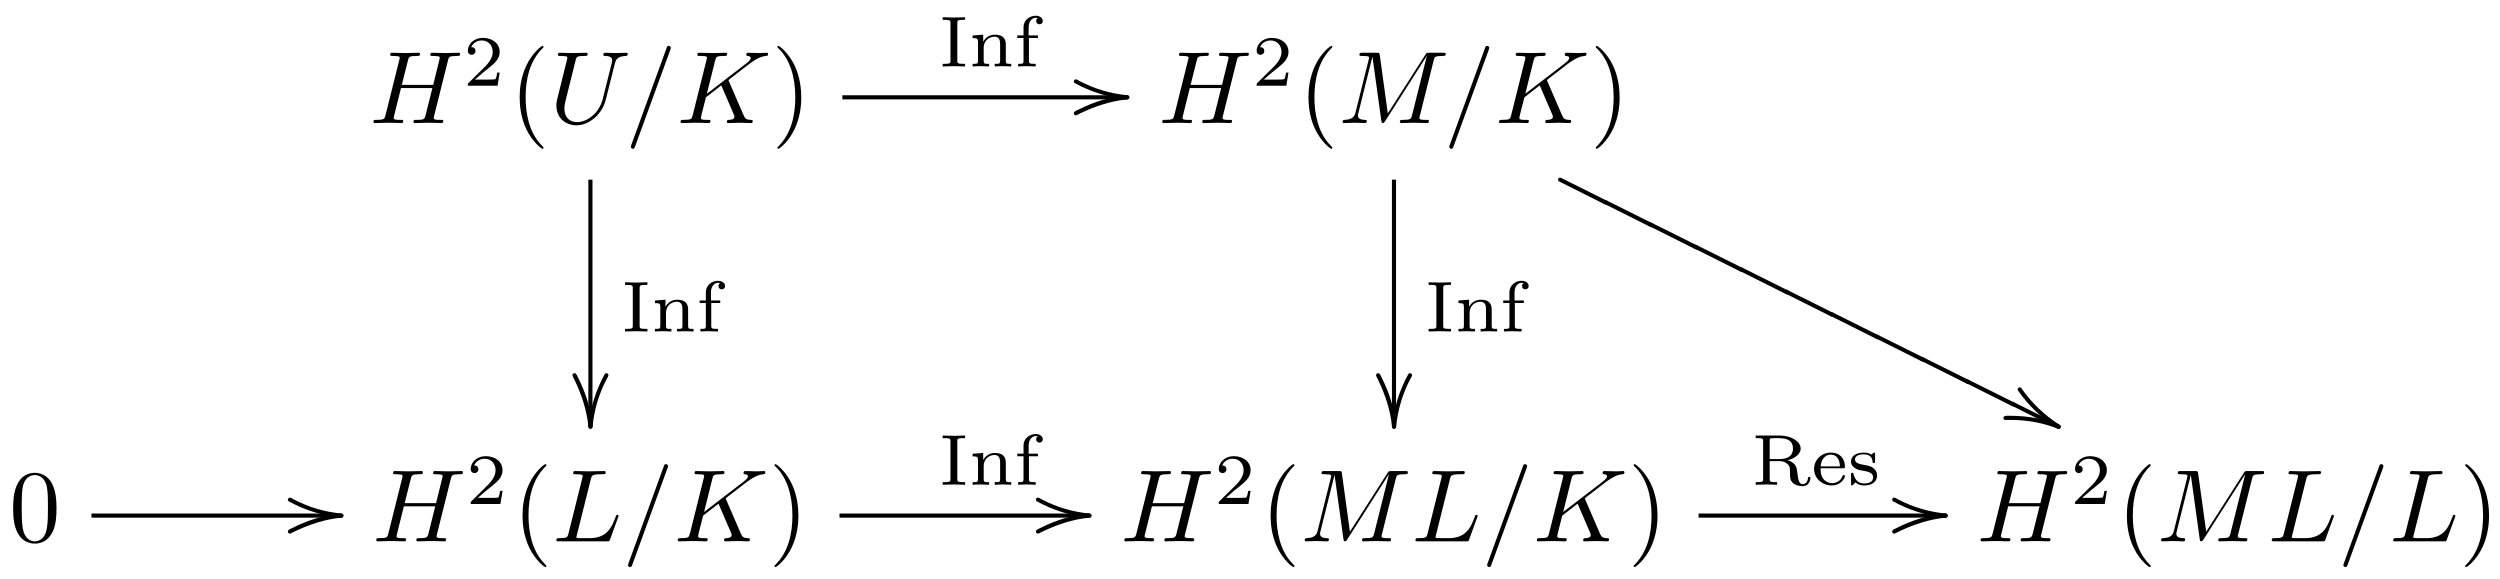 <svg xmlns="http://www.w3.org/2000/svg" xmlns:xlink="http://www.w3.org/1999/xlink" version="1.1" width="242" height="56" viewBox="0 0 242 56">
<defs>
<path id="font_1_2" d="M.763 .606C.772 .642 .774 .652 .847 .652 .873 .652 .881 .652 .881 .672 .881 .683 .87 .683 .867 .683 .839 .683 .767 .68 .739 .68 .71 .68 .639 .683 .61 .683 .602 .683 .591 .683 .591 .663 .591 .652 .6 .652 .619 .652 .621 .652 .64 .652 .657 .65 .675 .648 .684 .647 .684 .634 .684 .63 .683 .628 .68 .615L.62 .371H.315L.374 .606C.383 .642 .386 .652 .458 .652 .484 .652 .492 .652 .492 .672 .492 .683 .481 .683 .478 .683 .45 .683 .378 .68 .35 .68 .321 .68 .25 .683 .221 .683 .213 .683 .202 .683 .202 .663 .202 .652 .211 .652 .23 .652 .232 .652 .251 .652 .268 .65 .286 .648 .295 .647 .295 .634 .295 .63 .294 .627 .291 .615L.157 .078C.147 .039 .145 .031 .066 .031 .048 .031 .039 .031 .039 .011 .039 0 .051 0 .053 0 .081 0 .152 .003 .18 .003 .201 .003 .223 .002 .244 .002 .266 .002 .288 0 .309 0 .317 0 .329 0 .329 .02 .329 .031 .32 .031 .301 .031 .264 .031 .236 .031 .236 .049 .236 .055 .238 .06 .239 .066L.307 .34H.612C.57 .174 .547 .079 .543 .064 .533 .032 .514 .031 .452 .031 .437 .031 .428 .031 .428 .011 .428 0 .44 0 .442 0 .47 0 .541 .003 .569 .003 .59 .003 .612 .002 .633 .002 .655 .002 .677 0 .698 0 .706 0 .718 0 .718 .02 .718 .031 .709 .031 .69 .031 .653 .031 .625 .031 .625 .049 .625 .055 .627 .06 .628 .066L.763 .606Z"/>
<path id="font_2_1" d="M.505 .182H.471C.468 .16 .458 .101 .445 .091 .437 .085 .36 .085 .346 .085H.162C.267 .178 .302 .206 .362 .253 .436 .312 .505 .374 .505 .469 .505 .59 .399 .664 .271 .664 .147 .664 .063 .577 .063 .485 .063 .434 .106 .429 .116 .429 .14 .429 .169 .446 .169 .482 .169 .5 .162 .535 .11 .535 .141 .606 .209 .628 .256 .628 .356 .628 .408 .55 .408 .469 .408 .382 .346 .313 .314 .277L.073 .039C.063 .03 .063 .028 .063 0H.475L.505 .182Z"/>
<path id="font_3_1" d="M.331-.24C.331-.237 .331-.235 .314-.218 .189-.092 .157 .097 .157 .25 .157 .424 .195 .598 .318 .723 .331 .735 .331 .737 .331 .74 .331 .747 .327 .75 .321 .75 .311 .75 .221 .682 .162 .555 .111 .445 .099 .334 .099 .25 .099 .172 .11 .051 .165-.062 .225-.185 .311-.25 .321-.25 .327-.25 .331-.247 .331-.24Z"/>
<path id="font_1_6" d="M.635 .578C.645 .619 .663 .649 .743 .652 .748 .652 .76 .653 .76 .672 .76 .673 .76 .683 .747 .683 .714 .683 .679 .68 .645 .68 .611 .68 .574 .683 .541 .683 .535 .683 .523 .683 .523 .663 .523 .652 .533 .652 .541 .652 .598 .651 .609 .63 .609 .608 .609 .605 .607 .59 .606 .587L.516 .23C.482 .096 .367 .009 .267 .009 .199 .009 .145 .053 .145 .139 .145 .141 .145 .173 .156 .217L.253 .606C.262 .642 .264 .652 .337 .652 .363 .652 .371 .652 .371 .672 .371 .683 .36 .683 .357 .683 .329 .683 .257 .68 .229 .68 .2 .68 .129 .683 .1 .683 .092 .683 .081 .683 .081 .663 .081 .652 .09 .652 .109 .652 .111 .652 .13 .652 .147 .65 .165 .648 .174 .647 .174 .634 .174 .628 .163 .586 .157 .563L.135 .475C.126 .436 .078 .247 .074 .228 .067 .2 .067 .185 .067 .17 .067 .048 .158-.022 .263-.022 .389-.022 .513 .091 .546 .223L.635 .578Z"/>
<path id="font_1_1" d="M.439 .712C.444 .725 .444 .729 .444 .73 .444 .741 .435 .75 .424 .75 .417 .75 .41 .747 .407 .741L.06-.212C.055-.225 .055-.229 .055-.23 .055-.241 .064-.25 .075-.25 .088-.25 .091-.243 .097-.226L.439 .712Z"/>
<path id="font_1_3" d="M.509 .404C.508 .407 .504 .415 .504 .418 .504 .419 .522 .433 .533 .441L.708 .576C.802 .645 .841 .649 .871 .652 .879 .653 .889 .654 .889 .672 .889 .676 .886 .683 .878 .683 .856 .683 .831 .68 .807 .68 .771 .68 .732 .683 .696 .683 .689 .683 .677 .683 .677 .663 .677 .656 .682 .653 .689 .652 .711 .65 .72 .645 .72 .631 .72 .613 .69 .59 .684 .585L.294 .285 .374 .606C.383 .642 .385 .652 .458 .652 .483 .652 .492 .652 .492 .672 .492 .681 .484 .683 .478 .683 .45 .683 .378 .68 .35 .68 .321 .68 .25 .683 .221 .683 .214 .683 .201 .683 .201 .664 .201 .652 .21 .652 .23 .652 .243 .652 .261 .651 .273 .65 .289 .648 .295 .645 .295 .634 .295 .63 .294 .627 .291 .615L.157 .078C.147 .039 .145 .031 .066 .031 .049 .031 .038 .031 .038 .012 .038 0 .05 0 .053 0 .081 0 .152 .003 .18 .003 .201 .003 .223 .002 .244 .002 .266 .002 .288 0 .309 0 .316 0 .329 0 .329 .02 .329 .031 .32 .031 .301 .031 .264 .031 .236 .031 .236 .049 .236 .056 .242 .078 .245 .093 .259 .145 .272 .198 .285 .25L.434 .366 .55 .097C.562 .07 .562 .068 .562 .062 .562 .032 .519 .031 .51 .031 .499 .031 .488 .031 .488 .011 .488 0 .5 0 .502 0 .542 0 .584 .003 .624 .003 .646 .003 .7 0 .722 0 .727 0 .74 0 .74 .02 .74 .031 .729 .031 .72 .031 .679 .032 .666 .041 .651 .076L.509 .404Z"/>
<path id="font_3_2" d="M.289 .25C.289 .328 .278 .449 .223 .562 .163 .685 .077 .75 .067 .75 .061 .75 .057 .746 .057 .74 .057 .737 .057 .735 .076 .717 .174 .618 .231 .459 .231 .25 .231 .079 .194-.097 .07-.223 .057-.235 .057-.237 .057-.24 .057-.246 .061-.25 .067-.25 .077-.25 .167-.182 .226-.055 .277 .055 .289 .166 .289 .25Z"/>
<path id="font_2_2" d="M.254 .601C.254 .635 .254 .647 .336 .647H.362V.683C.354 .683 .246 .679 .207 .679 .167 .679 .057 .683 .051 .683V.647H.077C.159 .647 .159 .635 .159 .601V.082C.159 .048 .159 .036 .077 .036H.051V0C.059 0 .167 .004 .206 .004 .246 .004 .356 0 .362 0V.036H.336C.254 .036 .254 .048 .254 .082V.601Z"/>
<path id="font_2_6" d="M.515 .303C.515 .39 .472 .441 .365 .441 .283 .441 .23 .396 .202 .344H.201V.441L.054 .43V.394C.121 .394 .129 .387 .129 .338V.079C.129 .036 .119 .036 .054 .036V0C.056 0 .126 .004 .168 .004 .205 .004 .274 .001 .283 0V.036C.218 .036 .208 .036 .208 .079V.259C.208 .364 .291 .413 .357 .413 .427 .413 .436 .358 .436 .307V.079C.436 .036 .426 .036 .361 .036V0C.363 0 .433 .004 .475 .004 .512 .004 .581 .001 .59 0V.036C.525 .036 .515 .036 .515 .079V.303Z"/>
<path id="font_2_5" d="M.206 .395H.331V.431H.202V.543C.202 .634 .256 .676 .299 .676 .308 .676 .318 .674 .328 .671 .314 .663 .306 .647 .306 .631 .306 .604 .325 .585 .352 .585 .379 .585 .398 .604 .398 .631 .398 .674 .355 .704 .3 .704 .221 .704 .131 .648 .131 .543V.431H.045V.395H.131V.079C.131 .036 .121 .036 .056 .036V0C.061 0 .129 .004 .17 .004 .213 .004 .257 .002 .3 0V.036H.28C.206 .036 .206 .047 .206 .081V.395Z"/>
<path id="font_4_3" d="M-.52 .155-.519 .149-.516 .143-.512 .139C-.358 .055-.193-0 0-.02 .012-.019 .019-.012 .02-0L.019 .006 .016 .012 .012 .016 .006 .019 0 .02C-.174 .038-.318 .083-.462 .157-.474 .163-.485 .173-.5 .175-.512 .174-.519 .167-.52 .155Z"/>
<path id="font_5_3" d="M0 .02C-.178 .002-.326-.044-.474-.119-.488-.126-.505-.132-.516-.143L-.519-.149-.52-.155C-.519-.167-.512-.174-.5-.175L-.494-.174C-.362-.107-.217-.052-.065-.028-.041-.024-.017-.023 .006-.019L.012-.016 .016-.012 .019-.006 .02 0C.019 .012 .012 .019 0 .02Z"/>
<path id="font_4_1" d="M.155 .52 .149 .519 .143 .516 .139 .512C.055 .358 0 .193-.02 0-.019-.012-.012-.019 0-.02L.006-.019 .012-.016 .016-.012 .019-.006 .02 0C.038 .174 .083 .318 .157 .462 .163 .474 .173 .485 .175 .5 .174 .512 .167 .519 .155 .52Z"/>
<path id="font_5_1" d="M.02 0C.002 .178-.044 .326-.119 .474-.126 .488-.132 .505-.143 .516L-.149 .519-.155 .52C-.167 .519-.174 .512-.175 .5L-.174 .494C-.107 .362-.052 .217-.028 .065-.024 .041-.023 .017-.019-.006L-.016-.012-.012-.016-.006-.019 0-.02C.012-.019 .019-.012 .02 0Z"/>
<path id="font_1_5" d="M.926 .606C.935 .642 .937 .652 1.012 .652 1.035 .652 1.044 .652 1.044 .672 1.044 .683 1.034 .683 1.017 .683H.885C.859 .683 .858 .683 .846 .664L.481 .094 .403 .66C.4 .683 .398 .683 .372 .683H.235C.216 .683 .205 .683 .205 .664 .205 .652 .214 .652 .234 .652 .247 .652 .265 .651 .277 .65 .293 .648 .299 .645 .299 .634 .299 .63 .298 .627 .295 .615L.168 .106C.158 .066 .141 .034 .06 .031 .055 .031 .042 .03 .042 .012 .042 .003 .048 0 .056 0 .088 0 .123 .003 .156 .003 .19 .003 .226 0 .259 0 .264 0 .277 0 .277 .02 .277 .031 .266 .031 .259 .031 .202 .032 .191 .052 .191 .075 .191 .082 .192 .087 .195 .098L.331 .643H.332L.418 .023C.42 .011 .421 0 .433 0 .444 0 .45 .011 .455 .018L.859 .651H.86L.717 .078C.707 .039 .705 .031 .626 .031 .609 .031 .598 .031 .598 .012 .598 0 .61 0 .613 0 .641 0 .709 .003 .737 .003 .778 .003 .821 0 .862 0 .868 0 .881 0 .881 .02 .881 .031 .872 .031 .853 .031 .816 .031 .788 .031 .788 .049 .788 .053 .788 .055 .793 .073L.926 .606Z"/>
<path id="font_4_2" d="M-.398 .362-.397 .356-.394 .35C-.292 .204-.162 .08-.012-.016L-.006-.019 0-.02C.012-.019 .019-.012 .02-0L.019 .006 .016 .012 .012 .016C-.135 .11-.263 .231-.362 .374L-.366 .378-.372 .381-.378 .382C-.39 .381-.397 .374-.398 .362Z"/>
<path id="font_5_2" d="M.02 0 .019 .006 .016 .012 .012 .016 .006 .019C-.136 .072-.287 .106-.47 .106-.499 .106-.533 .111-.537 .085-.536 .073-.529 .066-.517 .065-.502 .066-.485 .066-.47 .066-.291 .066-.144 .033-.006-.019L0-.02C.012-.019 .019-.012 .02 0Z"/>
<path id="font_6_1" d="M.467-.224 .466-.217 .463-.212 .459-.207C.308-.131 .157-.056 .006 .019L0 .02C-.012 .019-.019 .012-.02 0L-.019-.006-.016-.012-.012-.016C.139-.092 .29-.168 .441-.243L.447-.244C.459-.243 .466-.236 .467-.224Z"/>
<path id="font_3_3" d="M.46 .32C.46 .4 .455 .48 .42 .554 .374 .65 .292 .666 .25 .666 .19 .666 .117 .64 .076 .547 .044 .478 .039 .4 .039 .32 .039 .245 .043 .155 .084 .079 .127-.002 .2-.022 .249-.022 .303-.022 .379-.001 .423 .094 .455 .163 .46 .241 .46 .32M.249-0C.21-0 .151 .025 .133 .121 .122 .181 .122 .273 .122 .332 .122 .396 .122 .462 .13 .516 .149 .635 .224 .644 .249 .644 .282 .644 .348 .626 .367 .527 .377 .471 .377 .395 .377 .332 .377 .257 .377 .189 .366 .125 .351 .03 .294-0 .249-0Z"/>
<path id="font_1_4" d="M.374 .605C.383 .641 .386 .652 .48 .652 .51 .652 .518 .652 .518 .671 .518 .683 .507 .683 .502 .683 .469 .683 .387 .68 .354 .68 .324 .68 .251 .683 .221 .683 .214 .683 .202 .683 .202 .663 .202 .652 .211 .652 .23 .652 .232 .652 .251 .652 .268 .65 .286 .648 .295 .647 .295 .634 .295 .63 .294 .627 .291 .615L.157 .078C.147 .039 .145 .031 .066 .031 .049 .031 .039 .031 .039 .011 .039 0 .048 0 .066 0H.529C.553 0 .554 0 .56 .017L.639 .233C.643 .244 .643 .246 .643 .247 .643 .251 .64 .258 .631 .258 .622 .258 .621 .253 .614 .237 .58 .145 .536 .031 .363 .031H.269C.255 .031 .253 .031 .247 .032 .237 .033 .234 .034 .234 .042 .234 .045 .234 .047 .239 .065L.374 .605Z"/>
<path id="font_2_3" d="M.502 .341C.592 .362 .682 .421 .682 .502 .682 .602 .55 .683 .395 .683H.058V.647H.082C.159 .647 .161 .637 .161 .602V.081C.161 .047 .159 .036 .082 .036H.058V0C.059 0 .165 .004 .206 .004 .248 .004 .305 .002 .355 0V.036H.331C.254 .036 .252 .046 .252 .081V.328H.385C.403 .328 .455 .328 .499 .287 .534 .256 .534 .231 .534 .164 .534 .099 .534 .058 .58 .02 .623-.015 .682-.02 .71-.02 .795-.02 .817 .061 .817 .091 .817 .098 .817 .11 .8 .11 .785 .11 .784 .101 .783 .091 .778 .033 .745 .008 .714 .008 .657 .008 .649 .067 .637 .158 .626 .238 .623 .254 .594 .287 .584 .298 .556 .324 .502 .341M.382 .356H.252V.608C.252 .636 .253 .643 .279 .646 .287 .647 .321 .647 .342 .647 .438 .647 .575 .647 .575 .502 .575 .39 .488 .356 .382 .356Z"/>
<path id="font_2_4" d="M.44 .229C.461 .229 .468 .229 .468 .251 .468 .338 .419 .446 .27 .446 .139 .446 .039 .342 .039 .219 .039 .092 .15-.01 .283-.01 .418-.01 .468 .098 .468 .12 .468 .124 .466 .134 .451 .134 .438 .134 .436 .128 .433 .118 .402 .037 .326 .022 .29 .022 .243 .022 .198 .043 .168 .081 .131 .128 .13 .189 .13 .229H.44M.131 .255C.142 .395 .232 .418 .27 .418 .393 .418 .397 .279 .398 .255H.131Z"/>
<path id="font_2_7" d="M.379 .42C.379 .437 .379 .446 .365 .446 .36 .446 .358 .446 .345 .434 .343 .433 .333 .424 .327 .419 .297 .44 .259 .446 .222 .446 .079 .446 .045 .371 .045 .321 .045 .289 .059 .263 .083 .243 .121 .21 .159 .203 .221 .193 .271 .184 .352 .17 .352 .103 .352 .064 .325 .018 .229 .018 .133 .018 .098 .081 .08 .149 .077 .162 .076 .166 .062 .166 .045 .166 .045 .159 .045 .139V.016C.045-.001 .045-.01 .059-.01 .068-.01 .087 .011 .107 .033 .151-.008 .205-.01 .229-.01 .359-.01 .407 .06 .407 .131 .407 .169 .39 .199 .364 .223 .326 .258 .28 .266 .245 .272 .165 .286 .1 .298 .1 .351 .1 .383 .127 .422 .222 .422 .338 .422 .343 .341 .345 .312 .346 .301 .358 .301 .362 .301 .379 .301 .379 .308 .379 .327V.42Z"/>
</defs>
<use data-text="H" xlink:href="#font_1_2" transform="matrix(9.963,0,0,-9.963,35.757,11.912)"/>
<use data-text="2" xlink:href="#font_2_1" transform="matrix(6.974,0,0,-6.974,44.848,8.296)"/>
<use data-text="(" xlink:href="#font_3_1" transform="matrix(9.963,0,0,-9.963,49.317,11.912)"/>
<use data-text="U" xlink:href="#font_1_6" transform="matrix(9.963,0,0,-9.963,53.191,11.912)"/>
<use data-text="/" xlink:href="#font_1_1" transform="matrix(9.963,0,0,-9.963,60.514,11.912)"/>
<use data-text="K" xlink:href="#font_1_3" transform="matrix(9.963,0,0,-9.963,65.495,11.912)"/>
<use data-text=")" xlink:href="#font_3_2" transform="matrix(9.963,0,0,-9.963,74.683,11.912)"/>
<use data-text="I" xlink:href="#font_2_2" transform="matrix(6.974,0,0,-6.974,90.897,6.432)"/>
<use data-text="n" xlink:href="#font_2_6" transform="matrix(6.974,0,0,-6.974,93.771,6.432)"/>
<use data-text="f" xlink:href="#font_2_5" transform="matrix(6.974,0,0,-6.974,98.164,6.432)"/>
<use data-text="&#xfffd;" xlink:href="#font_4_3" transform="matrix(9.963,0,0,-9.963,109.124,9.421)"/>
<use data-text="&#xfffd;" xlink:href="#font_5_3" transform="matrix(9.963,0,0,-9.963,109.124,9.421)"/>
<path transform="matrix(1,0,0,-1,-85.002,13)" stroke-width=".399" stroke-linecap="butt" stroke-miterlimit="10" stroke-linejoin="miter" fill="none" stroke="#000000" d="M166.543 3.579H194.12"/>
<use data-text="I" xlink:href="#font_2_2" transform="matrix(6.974,0,0,-6.974,60.145,32.088)"/>
<use data-text="n" xlink:href="#font_2_6" transform="matrix(6.974,0,0,-6.974,63.019,32.088)"/>
<use data-text="f" xlink:href="#font_2_5" transform="matrix(6.974,0,0,-6.974,67.412,32.088)"/>
<use data-text="&#xfffd;" xlink:href="#font_4_1" transform="matrix(9.963,0,0,-9.963,57.156,41.304)"/>
<use data-text="&#xfffd;" xlink:href="#font_5_1" transform="matrix(9.963,0,0,-9.963,57.156,41.304)"/>
<path transform="matrix(1,0,0,-1,-85.002,13)" stroke-width=".399" stroke-linecap="butt" stroke-miterlimit="10" stroke-linejoin="miter" fill="none" stroke="#000000" d="M142.154-28.302V-4.391"/>
<use data-text="H" xlink:href="#font_1_2" transform="matrix(9.963,0,0,-9.963,112.113,11.912)"/>
<use data-text="2" xlink:href="#font_2_1" transform="matrix(6.974,0,0,-6.974,121.204,8.296)"/>
<use data-text="(" xlink:href="#font_3_1" transform="matrix(9.963,0,0,-9.963,125.673,11.912)"/>
<use data-text="M" xlink:href="#font_1_5" transform="matrix(9.963,0,0,-9.963,129.547,11.912)"/>
<use data-text="/" xlink:href="#font_1_1" transform="matrix(9.963,0,0,-9.963,139.739,11.912)"/>
<use data-text="K" xlink:href="#font_1_3" transform="matrix(9.963,0,0,-9.963,144.721,11.912)"/>
<use data-text=")" xlink:href="#font_3_2" transform="matrix(9.963,0,0,-9.963,153.901,11.912)"/>
<use data-text="I" xlink:href="#font_2_2" transform="matrix(6.974,0,0,-6.974,137.933,32.088)"/>
<use data-text="n" xlink:href="#font_2_6" transform="matrix(6.974,0,0,-6.974,140.806,32.088)"/>
<use data-text="f" xlink:href="#font_2_5" transform="matrix(6.974,0,0,-6.974,145.2,32.088)"/>
<use data-text="&#xfffd;" xlink:href="#font_4_1" transform="matrix(9.963,0,0,-9.963,134.945,41.304)"/>
<use data-text="&#xfffd;" xlink:href="#font_5_1" transform="matrix(9.963,0,0,-9.963,134.945,41.304)"/>
<path transform="matrix(1,0,0,-1,-85.002,13)" stroke-width=".399" stroke-linecap="butt" stroke-miterlimit="10" stroke-linejoin="miter" fill="none" stroke="#000000" d="M219.94-28.302V-4.391"/>
<use data-text="&#xfffd;" xlink:href="#font_4_2" transform="matrix(9.963,0,0,-9.963,199.275,41.304)"/>
<use data-text="&#xfffd;" xlink:href="#font_5_2" transform="matrix(9.963,0,0,-9.963,199.275,41.304)"/>
<use data-text="O" xlink:href="#font_6_1" transform="matrix(9.963,0,0,-9.963,194.819,39.093)"/>
<use data-text="O" xlink:href="#font_6_1" transform="matrix(9.963,0,0,-9.963,190.439,36.922)"/>
<use data-text="O" xlink:href="#font_6_1" transform="matrix(9.963,0,0,-9.963,186.059,34.752)"/>
<use data-text="O" xlink:href="#font_6_1" transform="matrix(9.963,0,0,-9.963,181.679,32.582)"/>
<use data-text="O" xlink:href="#font_6_1" transform="matrix(9.963,0,0,-9.963,177.299,30.412)"/>
<use data-text="O" xlink:href="#font_6_1" transform="matrix(9.963,0,0,-9.963,172.918,28.242)"/>
<use data-text="O" xlink:href="#font_6_1" transform="matrix(9.963,0,0,-9.963,168.538,26.072)"/>
<use data-text="O" xlink:href="#font_6_1" transform="matrix(9.963,0,0,-9.963,164.157,23.902)"/>
<use data-text="O" xlink:href="#font_6_1" transform="matrix(9.963,0,0,-9.963,159.777,21.732)"/>
<use data-text="O" xlink:href="#font_6_1" transform="matrix(9.963,0,0,-9.963,155.397,19.561)"/>
<use data-text="O" xlink:href="#font_6_1" transform="matrix(9.963,0,0,-9.963,151.017,17.391)"/>
<use data-text="0" xlink:href="#font_3_3" transform="matrix(9.963,0,0,-9.963,.886,52.402)"/>
<use data-text="&#xfffd;" xlink:href="#font_4_3" transform="matrix(9.963,0,0,-9.963,33.045,49.911)"/>
<use data-text="&#xfffd;" xlink:href="#font_5_3" transform="matrix(9.963,0,0,-9.963,33.045,49.911)"/>
<path transform="matrix(1,0,0,-1,-85.002,13)" stroke-width=".399" stroke-linecap="butt" stroke-miterlimit="10" stroke-linejoin="miter" fill="none" stroke="#000000" d="M93.856-36.909H118.043"/>
<use data-text="H" xlink:href="#font_1_2" transform="matrix(9.963,0,0,-9.963,36.034,52.402)"/>
<use data-text="2" xlink:href="#font_2_1" transform="matrix(6.974,0,0,-6.974,45.125,48.787)"/>
<use data-text="(" xlink:href="#font_3_1" transform="matrix(9.963,0,0,-9.963,49.594,52.402)"/>
<use data-text="L" xlink:href="#font_1_4" transform="matrix(9.963,0,0,-9.963,53.469,52.402)"/>
<use data-text="/" xlink:href="#font_1_1" transform="matrix(9.963,0,0,-9.963,60.244,52.402)"/>
<use data-text="K" xlink:href="#font_1_3" transform="matrix(9.963,0,0,-9.963,65.225,52.402)"/>
<use data-text=")" xlink:href="#font_3_2" transform="matrix(9.963,0,0,-9.963,74.405,52.402)"/>
<use data-text="I" xlink:href="#font_2_2" transform="matrix(6.974,0,0,-6.974,90.897,46.923)"/>
<use data-text="n" xlink:href="#font_2_6" transform="matrix(6.974,0,0,-6.974,93.771,46.923)"/>
<use data-text="f" xlink:href="#font_2_5" transform="matrix(6.974,0,0,-6.974,98.164,46.923)"/>
<use data-text="&#xfffd;" xlink:href="#font_4_3" transform="matrix(9.963,0,0,-9.963,105.457,49.911)"/>
<use data-text="&#xfffd;" xlink:href="#font_5_3" transform="matrix(9.963,0,0,-9.963,105.457,49.911)"/>
<path transform="matrix(1,0,0,-1,-85.002,13)" stroke-width=".399" stroke-linecap="butt" stroke-miterlimit="10" stroke-linejoin="miter" fill="none" stroke="#000000" d="M166.265-36.909H190.453"/>
<use data-text="H" xlink:href="#font_1_2" transform="matrix(9.963,0,0,-9.963,108.446,52.402)"/>
<use data-text="2" xlink:href="#font_2_1" transform="matrix(6.974,0,0,-6.974,117.537,48.787)"/>
<use data-text="(" xlink:href="#font_3_1" transform="matrix(9.963,0,0,-9.963,122.006,52.402)"/>
<use data-text="M" xlink:href="#font_1_5" transform="matrix(9.963,0,0,-9.963,125.88,52.402)"/>
<use data-text="L" xlink:href="#font_1_4" transform="matrix(9.963,0,0,-9.963,136.63,52.402)"/>
<use data-text="/" xlink:href="#font_1_1" transform="matrix(9.963,0,0,-9.963,143.405,52.402)"/>
<use data-text="K" xlink:href="#font_1_3" transform="matrix(9.963,0,0,-9.963,148.387,52.402)"/>
<use data-text=")" xlink:href="#font_3_2" transform="matrix(9.963,0,0,-9.963,157.568,52.402)"/>
<use data-text="R" xlink:href="#font_2_3" transform="matrix(6.974,0,0,-6.974,169.548,46.923)"/>
<use data-text="e" xlink:href="#font_2_4" transform="matrix(6.974,0,0,-6.974,175.329,46.923)"/>
<use data-text="s" xlink:href="#font_2_7" transform="matrix(6.974,0,0,-6.974,178.865,46.923)"/>
<use data-text="&#xfffd;" xlink:href="#font_4_3" transform="matrix(9.963,0,0,-9.963,188.343,49.911)"/>
<use data-text="&#xfffd;" xlink:href="#font_5_3" transform="matrix(9.963,0,0,-9.963,188.343,49.911)"/>
<path transform="matrix(1,0,0,-1,-85.002,13)" stroke-width=".399" stroke-linecap="butt" stroke-miterlimit="10" stroke-linejoin="miter" fill="none" stroke="#000000" d="M249.426-36.909H273.337"/>
<use data-text="H" xlink:href="#font_1_2" transform="matrix(9.963,0,0,-9.963,191.331,52.402)"/>
<use data-text="2" xlink:href="#font_2_1" transform="matrix(6.974,0,0,-6.974,200.423,48.787)"/>
<use data-text="(" xlink:href="#font_3_1" transform="matrix(9.963,0,0,-9.963,204.893,52.402)"/>
<use data-text="M" xlink:href="#font_1_5" transform="matrix(9.963,0,0,-9.963,208.767,52.402)"/>
<use data-text="L" xlink:href="#font_1_4" transform="matrix(9.963,0,0,-9.963,219.517,52.402)"/>
<use data-text="/" xlink:href="#font_1_1" transform="matrix(9.963,0,0,-9.963,226.292,52.402)"/>
<use data-text="L" xlink:href="#font_1_4" transform="matrix(9.963,0,0,-9.963,231.273,52.402)"/>
<use data-text=")" xlink:href="#font_3_2" transform="matrix(9.963,0,0,-9.963,238.061,52.402)"/>
</svg>
